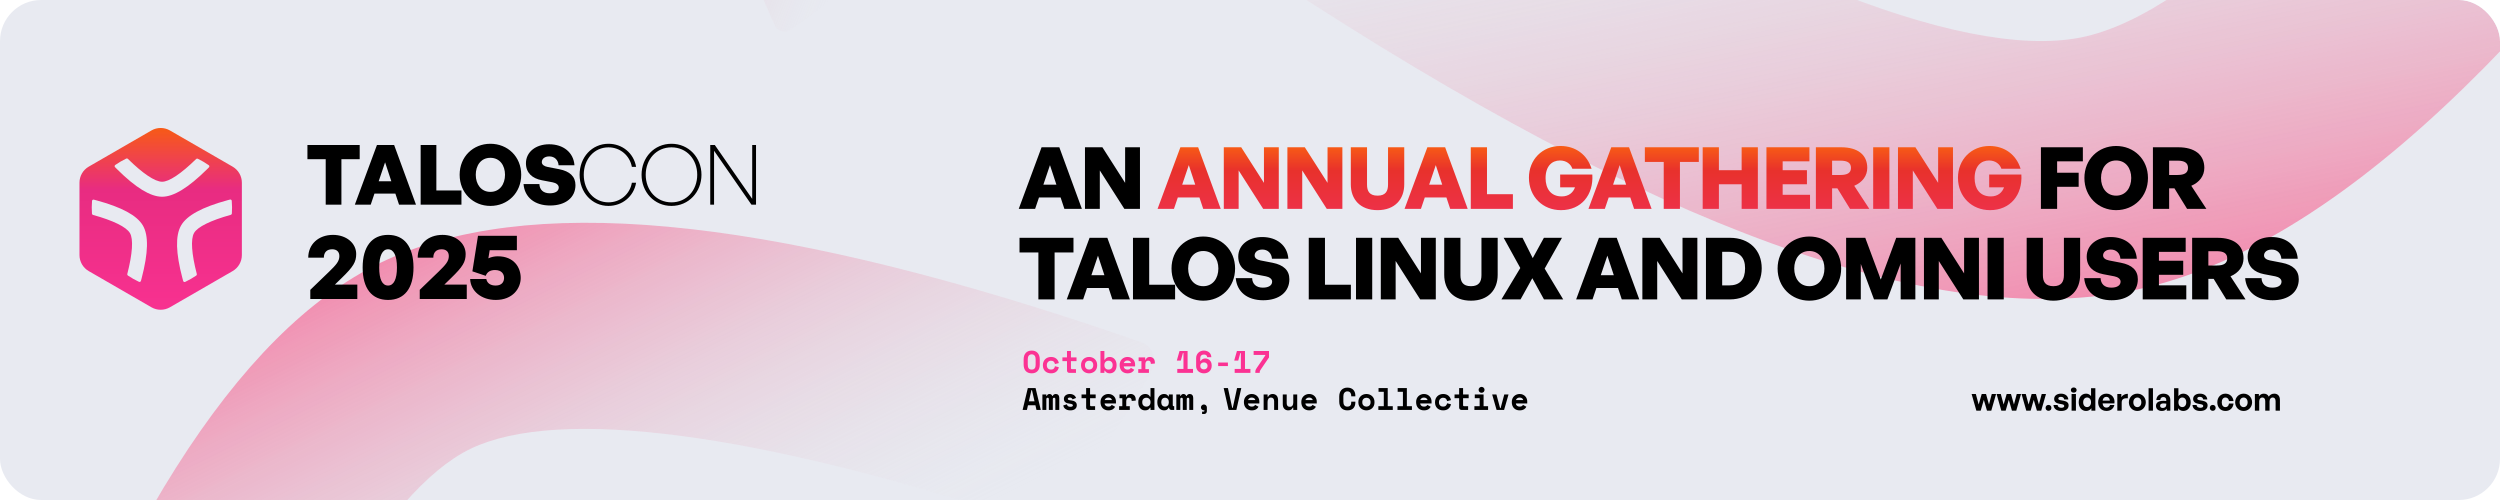 <svg width="1215" height="243" viewBox="0 0 1215 243" fill="none" xmlns="http://www.w3.org/2000/svg">
<g clip-path="url(#clip0_4347_1594)">
<rect width="1215" height="243" rx="20" fill="#E8EAF1"/>
<g filter="url(#filter0_fn_4347_1594)">
<path d="M559.955 171.075C558.858 168.853 556.928 167.096 554.567 166.295C548.398 164.133 542.144 162.012 535.826 159.87C370.068 104.278 255.349 93.739 185.089 127.623C115.127 161.36 52.933 259.598 -5.081 427.986C-6.768 432.857 -8.391 437.643 -9.95 442.451L-10.361 443.664C-11.141 446.068 -10.983 448.647 -9.866 450.912C-9.739 451.168 -9.612 451.424 -9.486 451.681C-8.028 454.096 -5.586 455.707 -2.775 456.126C25.651 460.427 54.28 462.555 82.324 462.422C86.352 462.4 89.924 459.84 91.285 456.032C137.975 322.832 186.759 238.334 228.693 218.113C271.695 197.365 368.821 210.264 502.142 254.397C505.95 255.652 510.154 254.374 512.642 251.233C529.824 229.202 545.673 205.225 559.739 180.002C561.115 177.516 561.322 174.598 560.291 171.971C560.165 171.715 560.017 171.416 559.89 171.16L559.955 171.075Z" fill="url(#paint0_linear_4347_1594)" fill-opacity="0.5"/>
<path d="M1299.44 51.62C1300.06 51.263 1300.53 50.674 1300.71 49.978C1301.22 48.16 1301.71 46.319 1302.21 44.458C1315.12 -4.346 1316 -37.598 1304.92 -57.206C1293.88 -76.731 1264.41 -92.806 1214.8 -106.36C1213.37 -106.755 1211.96 -107.133 1210.54 -107.492L1210.19 -107.587C1209.48 -107.767 1208.74 -107.673 1208.11 -107.308C1208.04 -107.267 1207.96 -107.226 1207.89 -107.185C1207.22 -106.719 1206.81 -105.985 1206.74 -105.167C1206.03 -96.896 1205.96 -88.607 1206.52 -80.529C1206.6 -79.37 1207.41 -78.388 1208.53 -78.067C1247.79 -67.116 1273.05 -54.646 1279.66 -42.943C1286.45 -30.942 1284.56 -2.715 1274.34 36.527C1274.05 37.648 1274.5 38.835 1275.45 39.493C1282.12 44.03 1289.33 48.147 1296.86 51.726C1297.6 52.076 1298.45 52.081 1299.18 51.734C1299.26 51.693 1299.34 51.645 1299.41 51.604L1299.44 51.62Z" fill="url(#paint1_linear_4347_1594)" fill-opacity="0.5"/>
<path d="M505.154 -309.418C503.887 -309.906 502.456 -309.898 501.207 -309.343C497.918 -307.924 494.61 -306.456 491.268 -304.973C403.813 -265.818 353.662 -227.46 337.929 -187.709C322.261 -148.129 333.678 -85.437 372.833 3.977C373.962 6.567 375.086 9.099 376.243 11.616L376.528 12.257C377.106 13.515 378.128 14.496 379.419 14.994C379.566 15.05 379.712 15.107 379.858 15.163C381.343 15.595 382.925 15.337 384.214 14.462C397.268 5.639 409.597 -4.136 420.851 -14.605C422.466 -16.11 422.955 -18.468 422.09 -20.508C391.438 -91.534 379.719 -143.708 389.11 -167.432C398.736 -191.765 442.673 -222.638 512.798 -254.364C514.799 -255.272 516.019 -257.349 515.855 -259.539C514.598 -274.8 512.081 -290.35 508.382 -305.739C508.014 -307.253 507.013 -308.506 505.623 -309.181C505.476 -309.238 505.306 -309.304 505.16 -309.36L505.154 -309.418Z" fill="url(#paint2_linear_4347_1594)" fill-opacity="0.5"/>
<path d="M595.808 -30.003C596.429 -26.97 598.204 -24.234 600.804 -22.517C607.574 -17.946 614.46 -13.399 621.416 -8.806C804.118 110.977 939.426 160.112 1035.1 141.451C1130.36 122.873 1236.69 23.873 1360.24 -161.239C1363.82 -166.591 1367.3 -171.861 1370.71 -177.177L1371.59 -178.512C1373.3 -181.17 1373.93 -184.338 1373.3 -187.429C1373.22 -187.779 1373.15 -188.129 1373.08 -188.479C1372.08 -191.861 1369.64 -194.583 1366.38 -195.981C1333.39 -210.199 1299.46 -221.854 1265.52 -230.591C1260.65 -231.842 1255.52 -229.881 1252.67 -225.712C1153.97 -79.536 1068.2 7.112 1011.1 18.247C952.548 29.68 839.251 -16.726 692.119 -112.366C687.915 -115.091 682.428 -114.88 678.424 -111.873C650.668 -90.697 623.905 -66.746 598.902 -40.725C596.45 -38.157 595.274 -34.695 595.686 -31.194C595.758 -30.844 595.842 -30.436 595.913 -30.086L595.808 -30.003Z" fill="url(#paint3_linear_4347_1594)" fill-opacity="0.5"/>
</g>
<path d="M165.927 99.472H158.294V77.383H149.41V70.478H174.811V77.383H165.927V99.472ZM193.936 99.472L192.159 94.101H181.983L180.166 99.472H172.453L183.194 70.478H191.553L202.174 99.472H193.936ZM187.152 78.877L184.042 88.085H190.18L187.152 78.877ZM224.265 99.472H204.437V70.478H212.069V92.567H224.265V99.472ZM238.328 100.078C229.969 100.078 223.386 93.738 223.386 84.935C223.386 76.131 229.969 69.872 238.328 69.872C246.727 69.872 253.309 76.131 253.309 84.935C253.309 93.738 246.727 100.078 238.328 100.078ZM238.328 93.253C242.891 93.253 245.435 89.498 245.435 84.935C245.435 80.371 242.891 76.697 238.328 76.697C233.764 76.697 231.22 80.371 231.22 84.935C231.22 89.498 233.764 93.253 238.328 93.253ZM279.674 89.982C279.674 95.959 274.909 99.876 267.357 99.876C259.806 99.876 254.96 95.878 254.435 89.457H262.148C262.229 92.203 264.046 93.94 267.196 93.94C269.82 93.94 271.557 92.93 271.557 91.113C271.557 89.861 270.305 88.933 268.609 88.609L263.319 87.6C258.675 86.712 255.606 84.006 255.606 79.322C255.606 73.91 260.371 70.115 266.873 70.115C273.778 70.115 278.745 74.072 279.189 80.331H271.476C271.274 77.706 269.497 76.01 266.953 76.01C264.692 76.01 263.319 77.222 263.319 78.797C263.319 80.089 264.611 80.856 266.146 81.139L271.759 82.229C276.928 83.239 279.674 85.783 279.674 89.982ZM295.7 100.078C287.705 100.078 281.688 93.496 281.688 84.935C281.688 76.414 287.705 69.872 295.7 69.872C302.363 69.872 307.976 74.355 309.147 81.098H307.088C306.078 75.606 301.434 71.609 295.7 71.609C288.795 71.609 283.707 77.343 283.707 84.935C283.707 92.607 288.795 98.341 295.7 98.341C301.515 98.341 306.159 94.303 307.088 88.811H309.147C308.017 95.515 302.363 100.078 295.7 100.078ZM326.335 100.078C317.935 100.078 311.797 93.294 311.797 84.935C311.797 76.576 317.935 69.872 326.335 69.872C334.734 69.872 340.913 76.576 340.913 84.935C340.913 93.294 334.734 100.078 326.335 100.078ZM326.335 98.341C333.725 98.341 338.853 92.446 338.853 84.935C338.853 77.424 333.725 71.609 326.335 71.609C318.985 71.609 313.817 77.424 313.817 84.935C313.817 92.446 318.985 98.341 326.335 98.341ZM365.209 99.472L347.037 73.264V99.472H345.18V70.478H347.401L365.573 96.645V70.478H367.43V99.472H365.209Z" fill="black"/>
<path d="M173.655 138.321V145.317H150.804V140.865L159.935 132.051C163.342 128.735 164.932 127.009 164.932 124.465C164.932 122.375 163.66 121.148 161.434 121.148C158.845 121.148 157.391 122.647 157.391 125.237H149.804C149.804 118.741 154.756 114.152 161.843 114.152C168.294 114.152 173.11 118.15 173.11 123.465C173.11 127.327 171.701 129.644 166.023 135.141L162.752 138.321H173.655ZM176.247 130.007C176.247 119.831 180.744 114.152 188.604 114.152C196.463 114.152 200.96 119.831 200.96 130.007C200.96 140.138 196.554 145.771 188.604 145.771C180.653 145.771 176.247 140.138 176.247 130.007ZM184.288 130.007C184.288 135.686 185.741 138.775 188.604 138.775C191.375 138.775 192.919 135.686 192.919 130.007C192.919 124.283 191.375 121.148 188.604 121.148C185.832 121.148 184.288 124.328 184.288 130.007ZM226.85 138.321V145.317H203.999V140.865L213.13 132.051C216.537 128.735 218.127 127.009 218.127 124.465C218.127 122.375 216.855 121.148 214.629 121.148C212.04 121.148 210.586 122.647 210.586 125.237H202.999C202.999 118.741 207.951 114.152 215.038 114.152C221.489 114.152 226.305 118.15 226.305 123.465C226.305 127.327 224.897 129.644 219.218 135.141L215.947 138.321H226.85ZM240.936 145.771C233.985 145.771 228.715 141.501 228.488 135.595H236.347C236.756 137.73 238.482 138.775 240.89 138.775C244.161 138.775 244.979 136.685 244.979 135.05C244.979 133.369 243.979 131.234 240.572 131.234C238.392 131.234 236.756 132.097 236.075 134.05L229.578 131.87L232.304 114.606H251.203V121.603H237.983L237.347 125.555C238.755 124.874 240.345 124.556 241.935 124.556C249.749 124.556 253.065 129.916 253.065 135.095C253.065 140.092 249.249 145.771 240.936 145.771Z" fill="black"/>
<path d="M73.594 63.399C76.375 61.794 79.8 61.794 82.581 63.399L113.055 80.993C115.835 82.599 117.548 85.566 117.548 88.776V123.964C117.548 127.174 115.836 130.142 113.055 131.747L82.581 149.341C79.8 150.946 76.375 150.946 73.594 149.341L43.121 131.747C40.34 130.142 38.627 127.174 38.627 123.964V88.776C38.627 85.566 40.34 82.599 43.121 80.993L73.594 63.399ZM111.765 96.987L111.675 97.012C111.32 97.102 110.966 97.197 110.606 97.296C98.146 100.7 90.744 104.738 87.972 109.642C85.189 114.566 85.41 122.918 88.652 135.176C88.777 135.643 88.901 136.106 89.029 136.562C89.075 136.736 89.192 136.883 89.346 136.973C89.348 136.974 89.35 136.974 89.352 136.973C89.354 136.971 89.356 136.971 89.358 136.972C89.375 136.982 89.396 136.994 89.413 137.004C89.597 137.091 89.809 137.09 89.996 137.002C91.887 136.103 93.697 135.068 95.373 133.929C95.612 133.764 95.725 133.466 95.652 133.185C93.087 123.328 92.611 116.238 94.315 113.224C95.976 110.284 102.322 107.153 112.181 104.402C112.463 104.322 112.665 104.075 112.686 103.783C112.828 101.755 112.809 99.673 112.631 97.596C112.614 97.39 112.509 97.206 112.341 97.089C112.323 97.079 112.306 97.068 112.288 97.058C112.129 96.966 111.943 96.942 111.765 96.987ZM45.587 97.033C45.414 96.987 45.229 97.014 45.074 97.103C45.072 97.104 45.071 97.106 45.071 97.108C45.071 97.111 45.069 97.113 45.067 97.114C45.05 97.124 45.031 97.136 45.014 97.145C44.846 97.262 44.741 97.446 44.724 97.651C44.557 99.739 44.547 101.824 44.696 103.845C44.719 104.134 44.922 104.38 45.202 104.458C55.02 107.165 61.398 110.298 63.156 113.281C64.871 116.189 64.411 123.25 61.864 133.164C61.793 133.449 61.905 133.747 62.147 133.91C63.833 135.047 65.645 136.073 67.533 136.958C67.719 137.046 67.931 137.047 68.117 136.96C68.135 136.95 68.153 136.939 68.17 136.929C68.329 136.837 68.443 136.688 68.493 136.512L68.516 136.422C68.616 136.069 68.711 135.715 68.805 135.354C72.087 122.861 72.291 114.431 69.43 109.579C66.557 104.706 59.213 100.722 46.977 97.4C46.51 97.275 46.047 97.151 45.587 97.033ZM62.142 77.191C61.935 76.987 61.62 76.935 61.357 77.06C59.533 77.941 57.733 78.991 56.008 80.18C55.839 80.297 55.732 80.481 55.714 80.685V80.746C55.714 80.749 55.713 80.751 55.711 80.752C55.709 80.753 55.708 80.755 55.708 80.758C55.709 80.936 55.778 81.11 55.905 81.237C56.236 81.576 56.575 81.915 56.916 82.257C65.911 91.193 73.034 95.561 78.691 95.612C84.323 95.664 91.521 91.272 100.699 82.185C100.965 81.922 101.224 81.663 101.48 81.4L101.545 81.334C101.673 81.203 101.747 81.03 101.747 80.847V80.785C101.729 80.581 101.622 80.398 101.453 80.28C99.742 79.088 97.948 78.031 96.121 77.14C95.858 77.012 95.543 77.064 95.332 77.268C88.021 84.431 82.135 88.359 78.759 88.328C75.297 88.297 69.395 84.341 62.142 77.191Z" fill="url(#paint4_linear_4347_1594)"/>
<path d="M965.671 199.578L964.137 194.308L962.619 199.578H960.508L958.199 191.468H960.249L961.632 196.601L963.12 191.468H965.201L966.643 196.601L968.01 191.468H970.091L967.767 199.578H965.671ZM977.804 199.578L976.27 194.308L974.751 199.578H972.64L970.331 191.468H972.382L973.764 196.601L975.252 191.468H977.333L978.776 196.601L980.142 191.468H982.223L979.899 199.578H977.804ZM989.936 199.578L988.402 194.308L986.883 199.578H984.772L982.464 191.468H984.514L985.896 196.601L987.384 191.468H989.465L990.908 196.601L992.275 191.468H994.355L992.032 199.578H989.936ZM996.987 198.226C996.987 199.062 996.41 199.654 995.574 199.654C994.739 199.654 994.147 199.062 994.147 198.226C994.147 197.376 994.739 196.784 995.574 196.784C996.41 196.784 996.987 197.376 996.987 198.226ZM1005.35 196.981C1005.35 198.682 1004.06 199.73 1001.75 199.73C999.442 199.73 998.152 198.621 997.984 196.814H1000C1000.02 197.649 1000.73 198.181 1001.78 198.181C1002.6 198.181 1003.22 197.923 1003.22 197.346C1003.22 196.829 1002.89 196.617 1002.12 196.465L1000.66 196.191C999.199 195.933 998.319 195.128 998.319 193.868C998.319 192.364 999.61 191.316 1001.63 191.316C1003.66 191.316 1005.06 192.394 1005.21 194.141H1003.19C1003.12 193.351 1002.53 192.865 1001.63 192.865C1000.85 192.865 1000.34 193.154 1000.34 193.67C1000.34 194.156 1000.67 194.354 1001.4 194.49L1002.97 194.779C1004.55 195.083 1005.35 195.812 1005.35 196.981ZM1009.24 189.585C1009.24 190.299 1008.66 190.83 1007.82 190.83C1007 190.83 1006.43 190.299 1006.43 189.585C1006.43 188.841 1007 188.309 1007.82 188.309C1008.66 188.309 1009.24 188.841 1009.24 189.585ZM1008.9 199.578H1006.79V191.468H1008.9V199.578ZM1010.25 195.523C1010.25 193.123 1011.66 191.316 1013.85 191.316C1014.82 191.316 1015.64 191.741 1016.25 192.516V188.673H1018.34V199.578H1016.42V198.409C1015.78 199.259 1014.9 199.73 1013.85 199.73C1011.66 199.73 1010.25 197.892 1010.25 195.523ZM1012.42 195.523C1012.42 197.042 1013.29 197.847 1014.32 197.847C1015.37 197.847 1016.23 197.027 1016.23 195.493C1016.23 193.959 1015.35 193.184 1014.32 193.184C1013.29 193.184 1012.42 193.974 1012.42 195.523ZM1023.75 199.715C1021.32 199.715 1019.7 198.029 1019.7 195.493C1019.7 193.078 1021.38 191.316 1023.72 191.316C1026.29 191.316 1027.99 193.397 1027.61 196.039H1021.85C1021.99 197.361 1022.63 198.09 1023.71 198.09C1024.63 198.09 1025.26 197.634 1025.5 196.829H1027.59C1027.14 198.667 1025.73 199.715 1023.75 199.715ZM1023.68 192.865C1022.69 192.865 1022.07 193.503 1021.88 194.703H1025.38C1025.32 193.579 1024.68 192.865 1023.68 192.865ZM1031.14 195.645V199.578H1029.02V191.468H1030.97V193.032C1031.56 192 1032.82 191.377 1034.13 191.377V193.564C1032.34 193.427 1031.14 193.852 1031.14 195.645ZM1038.75 199.73C1036.39 199.73 1034.63 197.877 1034.63 195.523C1034.63 193.154 1036.39 191.316 1038.75 191.316C1041.1 191.316 1042.86 193.154 1042.86 195.523C1042.86 197.877 1041.1 199.73 1038.75 199.73ZM1038.75 197.862C1039.8 197.862 1040.69 197.027 1040.69 195.523C1040.69 194.019 1039.8 193.199 1038.75 193.199C1037.7 193.199 1036.8 194.019 1036.8 195.523C1036.8 197.027 1037.7 197.862 1038.75 197.862ZM1046.34 199.578H1044.21V188.673H1046.34V199.578ZM1053.06 199.578V198.576C1052.53 199.335 1051.72 199.73 1050.62 199.73C1048.93 199.73 1047.81 198.743 1047.81 197.224C1047.81 195.645 1049.08 194.794 1051.45 194.794C1051.91 194.794 1052.3 194.824 1052.8 194.885V194.399C1052.8 193.488 1052.29 192.956 1051.41 192.956C1050.49 192.956 1049.95 193.488 1049.87 194.399H1047.97C1048.09 192.531 1049.45 191.316 1051.41 191.316C1053.53 191.316 1054.78 192.486 1054.78 194.475V199.578H1053.06ZM1049.8 197.163C1049.8 197.847 1050.28 198.272 1051.07 198.272C1052.15 198.272 1052.8 197.68 1052.8 196.738V196.161C1052.3 196.085 1051.95 196.055 1051.59 196.055C1050.39 196.055 1049.8 196.434 1049.8 197.163ZM1064.69 195.523C1064.69 197.892 1063.28 199.73 1061.09 199.73C1060.04 199.73 1059.16 199.259 1058.54 198.409V199.578H1056.6V188.673H1058.71V192.516C1059.3 191.726 1060.12 191.316 1061.09 191.316C1063.28 191.316 1064.69 193.123 1064.69 195.523ZM1062.52 195.523C1062.52 193.974 1061.65 193.184 1060.62 193.184C1059.6 193.184 1058.72 193.959 1058.72 195.493C1058.72 197.027 1059.57 197.847 1060.62 197.847C1061.65 197.847 1062.52 197.042 1062.52 195.523ZM1072.89 196.981C1072.89 198.682 1071.6 199.73 1069.29 199.73C1066.99 199.73 1065.69 198.621 1065.53 196.814H1067.55C1067.56 197.649 1068.28 198.181 1069.32 198.181C1070.14 198.181 1070.77 197.923 1070.77 197.346C1070.77 196.829 1070.43 196.617 1069.66 196.465L1068.2 196.191C1066.74 195.933 1065.86 195.128 1065.86 193.868C1065.86 192.364 1067.15 191.316 1069.17 191.316C1071.21 191.316 1072.6 192.394 1072.76 194.141H1070.74C1070.66 193.351 1070.07 192.865 1069.17 192.865C1068.4 192.865 1067.88 193.154 1067.88 193.67C1067.88 194.156 1068.22 194.354 1068.94 194.49L1070.51 194.779C1072.09 195.083 1072.89 195.812 1072.89 196.981ZM1076.81 198.226C1076.81 199.062 1076.23 199.654 1075.4 199.654C1074.56 199.654 1073.97 199.062 1073.97 198.226C1073.97 197.376 1074.56 196.784 1075.4 196.784C1076.23 196.784 1076.81 197.376 1076.81 198.226ZM1081.56 199.73C1079.22 199.73 1077.61 197.999 1077.61 195.523C1077.61 193.093 1079.29 191.316 1081.56 191.316C1083.67 191.316 1085.24 192.744 1085.5 194.931H1083.28C1083.17 193.852 1082.52 193.184 1081.56 193.184C1080.47 193.184 1079.77 194.08 1079.77 195.523C1079.77 196.981 1080.45 197.862 1081.56 197.862C1082.54 197.862 1083.16 197.224 1083.28 196.115H1085.5C1085.25 198.348 1083.74 199.73 1081.56 199.73ZM1090.41 199.73C1088.05 199.73 1086.29 197.877 1086.29 195.523C1086.29 193.154 1088.05 191.316 1090.41 191.316C1092.76 191.316 1094.52 193.154 1094.52 195.523C1094.52 197.877 1092.76 199.73 1090.41 199.73ZM1090.41 197.862C1091.45 197.862 1092.35 197.027 1092.35 195.523C1092.35 194.019 1091.45 193.199 1090.41 193.199C1089.36 193.199 1088.46 194.019 1088.46 195.523C1088.46 197.027 1089.36 197.862 1090.41 197.862ZM1097.98 199.578H1095.87V191.468H1097.81V192.622C1098.41 191.802 1099.17 191.316 1100.24 191.316C1101.35 191.316 1102.2 191.832 1102.61 192.759C1103.25 191.863 1104.07 191.316 1105.29 191.316C1106.93 191.316 1108.04 192.394 1108.04 194.338V199.578H1105.94V195.007C1105.94 193.868 1105.45 193.184 1104.53 193.184C1103.69 193.184 1103.01 193.837 1103.01 195.052V199.578H1100.91V195.007C1100.91 193.868 1100.43 193.184 1099.5 193.184C1098.65 193.184 1097.98 193.837 1097.98 195.052V199.578Z" fill="black"/>
<path d="M497.487 174.726C497.487 173.349 497.831 172.281 498.52 171.522C499.218 170.762 500.18 170.383 501.405 170.383C502.63 170.383 503.587 170.762 504.276 171.522C504.974 172.281 505.324 173.349 505.324 174.726V177.096C505.324 178.513 504.974 179.591 504.276 180.33C503.587 181.07 502.63 181.439 501.405 181.439C500.18 181.439 499.218 181.07 498.52 180.33C497.831 179.591 497.487 178.513 497.487 177.096V174.726ZM501.405 179.617C501.77 179.617 502.073 179.561 502.316 179.45C502.559 179.328 502.757 179.161 502.909 178.948C503.061 178.736 503.167 178.483 503.228 178.189C503.288 177.895 503.319 177.571 503.319 177.217V174.605C503.319 174.271 503.283 173.957 503.213 173.663C503.142 173.37 503.03 173.116 502.878 172.904C502.727 172.691 502.529 172.524 502.286 172.403C502.043 172.271 501.749 172.205 501.405 172.205C501.061 172.205 500.767 172.271 500.524 172.403C500.281 172.524 500.084 172.691 499.932 172.904C499.78 173.116 499.669 173.37 499.598 173.663C499.527 173.957 499.492 174.271 499.492 174.605V177.217C499.492 177.571 499.522 177.895 499.583 178.189C499.643 178.483 499.75 178.736 499.902 178.948C500.054 179.161 500.251 179.328 500.494 179.45C500.737 179.561 501.041 179.617 501.405 179.617ZM514.593 178.462C514.42 179.353 514.01 180.072 513.362 180.619C512.725 181.166 511.869 181.439 510.796 181.439C510.239 181.439 509.717 181.353 509.231 181.181C508.756 181.009 508.34 180.761 507.986 180.437C507.632 180.113 507.353 179.713 507.151 179.237C506.948 178.761 506.847 178.219 506.847 177.612V177.43C506.847 176.822 506.948 176.275 507.151 175.789C507.353 175.303 507.632 174.888 507.986 174.544C508.351 174.2 508.771 173.937 509.247 173.754C509.733 173.572 510.249 173.481 510.796 173.481C511.849 173.481 512.699 173.754 513.347 174.301C514.005 174.848 514.42 175.567 514.593 176.458L512.709 176.944C512.649 176.498 512.456 176.113 512.132 175.789C511.808 175.465 511.353 175.303 510.765 175.303C510.492 175.303 510.234 175.354 509.991 175.455C509.748 175.557 509.535 175.703 509.353 175.896C509.171 176.078 509.024 176.306 508.912 176.579C508.811 176.842 508.761 177.141 508.761 177.475V177.566C508.761 177.9 508.811 178.199 508.912 178.462C509.024 178.716 509.171 178.928 509.353 179.1C509.535 179.272 509.748 179.404 509.991 179.495C510.234 179.576 510.492 179.617 510.765 179.617C511.353 179.617 511.798 179.47 512.102 179.176C512.416 178.883 512.618 178.488 512.709 177.992L514.593 178.462ZM516.329 173.694H518.561V170.595H520.475V173.694H523.193V175.516H520.475V178.948C520.475 179.252 520.611 179.404 520.885 179.404H522.92V181.227H519.731C519.386 181.227 519.103 181.115 518.88 180.892C518.667 180.67 518.561 180.386 518.561 180.042V175.516H516.329V173.694ZM533.222 177.551C533.222 178.179 533.115 178.736 532.903 179.222C532.69 179.698 532.402 180.103 532.037 180.437C531.673 180.761 531.252 181.009 530.777 181.181C530.311 181.353 529.82 181.439 529.303 181.439C528.787 181.439 528.291 181.353 527.815 181.181C527.349 181.009 526.934 180.761 526.57 180.437C526.205 180.103 525.917 179.698 525.704 179.222C525.491 178.736 525.385 178.179 525.385 177.551V177.369C525.385 176.751 525.491 176.205 525.704 175.729C525.917 175.243 526.205 174.833 526.57 174.498C526.934 174.164 527.349 173.911 527.815 173.739C528.291 173.567 528.787 173.481 529.303 173.481C529.82 173.481 530.311 173.567 530.777 173.739C531.252 173.911 531.673 174.164 532.037 174.498C532.402 174.833 532.69 175.243 532.903 175.729C533.115 176.205 533.222 176.751 533.222 177.369V177.551ZM529.303 179.617C529.577 179.617 529.835 179.571 530.078 179.48C530.321 179.389 530.534 179.257 530.716 179.085C530.898 178.913 531.04 178.705 531.141 178.462C531.252 178.209 531.308 177.926 531.308 177.612V177.308C531.308 176.994 531.252 176.716 531.141 176.473C531.04 176.22 530.898 176.007 530.716 175.835C530.534 175.663 530.321 175.531 530.078 175.44C529.835 175.349 529.577 175.303 529.303 175.303C529.03 175.303 528.772 175.349 528.529 175.44C528.286 175.531 528.073 175.663 527.891 175.835C527.709 176.007 527.562 176.22 527.45 176.473C527.349 176.716 527.299 176.994 527.299 177.308V177.612C527.299 177.926 527.349 178.209 527.45 178.462C527.562 178.705 527.709 178.913 527.891 179.085C528.073 179.257 528.286 179.389 528.529 179.48C528.772 179.571 529.03 179.617 529.303 179.617ZM536.735 181.227H534.821V170.595H536.735V174.787H537.008C537.211 174.372 537.504 174.053 537.889 173.83C538.274 173.597 538.765 173.481 539.362 173.481C539.808 173.481 540.228 173.567 540.623 173.739C541.028 173.911 541.377 174.164 541.671 174.498C541.974 174.822 542.212 175.222 542.384 175.698C542.567 176.174 542.658 176.716 542.658 177.323V177.597C542.658 178.214 542.572 178.761 542.4 179.237C542.227 179.713 541.995 180.118 541.701 180.452C541.407 180.776 541.058 181.024 540.653 181.196C540.258 181.358 539.828 181.439 539.362 181.439C539.018 181.439 538.719 181.404 538.466 181.333C538.213 181.262 537.99 181.166 537.798 181.044C537.616 180.923 537.459 180.786 537.327 180.634C537.205 180.472 537.099 180.305 537.008 180.133H536.735V181.227ZM538.739 179.617C539.337 179.617 539.818 179.434 540.182 179.07C540.557 178.695 540.744 178.189 540.744 177.551V177.369C540.744 176.731 540.557 176.23 540.182 175.865C539.818 175.491 539.337 175.303 538.739 175.303C538.142 175.303 537.656 175.496 537.281 175.881C536.917 176.255 536.735 176.751 536.735 177.369V177.551C536.735 178.169 536.917 178.67 537.281 179.055C537.656 179.429 538.142 179.617 538.739 179.617ZM546.125 178.083C546.135 178.305 546.186 178.513 546.277 178.705C546.378 178.888 546.51 179.05 546.672 179.191C546.844 179.323 547.036 179.429 547.249 179.51C547.472 179.581 547.705 179.617 547.948 179.617C548.424 179.617 548.788 179.536 549.041 179.374C549.294 179.202 549.477 178.999 549.588 178.766L551.228 179.677C551.137 179.87 551.01 180.072 550.848 180.285C550.686 180.487 550.474 180.675 550.211 180.847C549.957 181.019 549.644 181.161 549.269 181.272C548.904 181.384 548.474 181.439 547.978 181.439C547.411 181.439 546.895 181.348 546.429 181.166C545.963 180.984 545.558 180.72 545.214 180.376C544.88 180.032 544.617 179.612 544.424 179.115C544.242 178.619 544.151 178.057 544.151 177.43V177.339C544.151 176.761 544.247 176.235 544.439 175.759C544.642 175.283 544.915 174.878 545.259 174.544C545.604 174.21 546.004 173.952 546.459 173.769C546.925 173.577 547.421 173.481 547.948 173.481C548.596 173.481 549.153 173.597 549.618 173.83C550.084 174.053 550.469 174.342 550.773 174.696C551.076 175.04 551.299 175.425 551.441 175.85C551.583 176.265 551.653 176.67 551.653 177.065V178.083H546.125ZM547.932 175.212C547.446 175.212 547.052 175.339 546.748 175.592C546.444 175.835 546.247 176.118 546.156 176.442H549.709C549.649 176.088 549.456 175.794 549.132 175.562C548.818 175.329 548.418 175.212 547.932 175.212ZM553.374 173.694H556.564V174.787H556.837C556.979 174.372 557.217 174.053 557.551 173.83C557.895 173.597 558.305 173.481 558.781 173.481C559.53 173.481 560.133 173.719 560.588 174.195C561.044 174.66 561.272 175.374 561.272 176.336V176.67L559.297 176.853V176.64C559.297 176.225 559.191 175.896 558.978 175.653C558.766 175.4 558.447 175.273 558.022 175.273C557.596 175.273 557.262 175.42 557.019 175.713C556.776 176.007 556.655 176.427 556.655 176.974V179.404H558.386V181.227H553.192V179.404H554.741V175.516H553.374V173.694ZM575.162 179.313V171.598H574.889L573.887 175.243H571.973V175.06L573.249 170.595H577.167V179.313H579.81V181.227H572.155V179.313H575.162ZM586.694 173.602C586.694 173.248 586.563 172.944 586.299 172.691C586.046 172.428 585.646 172.296 585.1 172.296C584.553 172.296 584.117 172.458 583.793 172.782C583.48 173.096 583.323 173.511 583.323 174.028V175.395H583.596C583.768 175.04 584.047 174.757 584.431 174.544C584.816 174.321 585.251 174.21 585.737 174.21C586.173 174.21 586.583 174.291 586.968 174.453C587.352 174.605 587.687 174.828 587.97 175.121C588.254 175.405 588.476 175.754 588.638 176.169C588.8 176.584 588.881 177.055 588.881 177.582V177.764C588.881 178.3 588.79 178.797 588.608 179.252C588.436 179.698 588.183 180.082 587.849 180.406C587.525 180.73 587.13 180.984 586.664 181.166C586.198 181.348 585.677 181.439 585.1 181.439C584.573 181.439 584.077 181.353 583.611 181.181C583.156 181.009 582.756 180.771 582.411 180.467C582.077 180.153 581.809 179.784 581.606 179.358C581.414 178.923 581.318 178.447 581.318 177.931V174.058C581.318 173.501 581.419 172.995 581.622 172.539C581.824 172.084 582.098 171.699 582.442 171.385C582.786 171.061 583.181 170.813 583.626 170.641C584.082 170.469 584.563 170.383 585.069 170.383C585.575 170.383 586.046 170.459 586.482 170.61C586.927 170.752 587.312 170.965 587.636 171.248C587.97 171.522 588.228 171.861 588.41 172.266C588.603 172.661 588.699 173.106 588.699 173.602H586.694ZM585.1 179.526C585.616 179.526 586.041 179.374 586.375 179.07C586.709 178.756 586.877 178.341 586.877 177.825C586.877 177.308 586.709 176.898 586.375 176.594C586.041 176.28 585.616 176.124 585.1 176.124C584.583 176.124 584.158 176.28 583.824 176.594C583.49 176.898 583.323 177.308 583.323 177.825C583.323 178.341 583.49 178.756 583.824 179.07C584.158 179.374 584.583 179.526 585.1 179.526ZM592.03 176.184H596.768V177.916H592.03V176.184ZM603.06 179.313V171.598H602.787L601.785 175.243H599.871V175.06L601.147 170.595H605.065V179.313H607.708V181.227H600.053V179.313H603.06ZM609.262 170.595H616.734V173.724L612.891 179.343C612.689 179.647 612.527 179.91 612.405 180.133C612.294 180.346 612.238 180.589 612.238 180.862V181.227H610.082V180.771C610.082 180.568 610.097 180.386 610.127 180.224C610.158 180.062 610.203 179.9 610.264 179.738C610.335 179.576 610.426 179.404 610.537 179.222C610.649 179.04 610.785 178.827 610.947 178.584L614.911 172.782V172.509H609.262V170.595Z" fill="#FB3293"/>
<path d="M503.213 196.948H499.598L499.082 199.227H496.986L499.522 188.595H503.288L505.825 199.227H503.729L503.213 196.948ZM500.023 195.035H502.772L501.542 189.598H501.269L500.023 195.035ZM514.805 199.227H512.892V193.941C512.892 193.729 512.836 193.572 512.725 193.47C512.623 193.359 512.487 193.303 512.314 193.303C512.112 193.303 511.95 193.364 511.828 193.486C511.717 193.607 511.661 193.789 511.661 194.032V199.227H509.748V193.941C509.748 193.729 509.687 193.572 509.566 193.47C509.454 193.359 509.317 193.303 509.155 193.303C508.973 193.303 508.821 193.364 508.7 193.486C508.578 193.607 508.518 193.789 508.518 194.032V199.227H506.604V191.694H508.518V192.423H508.791C508.852 192.149 508.988 191.926 509.201 191.754C509.424 191.572 509.712 191.481 510.067 191.481C510.401 191.481 510.684 191.572 510.917 191.754C511.15 191.926 511.307 192.149 511.388 192.423H511.661C511.742 192.149 511.909 191.926 512.163 191.754C512.426 191.572 512.75 191.481 513.135 191.481C513.641 191.481 514.046 191.653 514.35 191.997C514.653 192.331 514.805 192.797 514.805 193.395V199.227ZM518.941 193.82C518.941 194.063 519.067 194.24 519.321 194.351C519.574 194.453 520.034 194.539 520.703 194.61C521.472 194.691 522.1 194.923 522.586 195.308C523.072 195.683 523.315 196.209 523.315 196.888V196.979C523.315 197.728 523.041 198.325 522.495 198.771C521.948 199.216 521.178 199.439 520.186 199.439C519.599 199.439 519.098 199.363 518.683 199.211C518.268 199.059 517.923 198.872 517.65 198.649C517.377 198.417 517.164 198.163 517.012 197.89C516.87 197.607 516.774 197.333 516.723 197.07L518.485 196.493C518.566 196.817 518.733 197.1 518.986 197.343C519.25 197.586 519.65 197.708 520.186 197.708C520.662 197.708 520.986 197.637 521.158 197.495C521.34 197.343 521.432 197.181 521.432 197.009C521.432 196.908 521.406 196.817 521.356 196.736C521.315 196.645 521.234 196.564 521.113 196.493C520.991 196.412 520.824 196.346 520.611 196.295C520.409 196.245 520.151 196.204 519.837 196.174C518.986 196.103 518.308 195.885 517.802 195.521C517.306 195.146 517.058 194.599 517.058 193.881V193.789C517.058 193.415 517.139 193.086 517.301 192.802C517.463 192.519 517.675 192.281 517.938 192.088C518.202 191.886 518.505 191.734 518.85 191.633C519.194 191.532 519.548 191.481 519.913 191.481C520.389 191.481 520.799 191.542 521.143 191.663C521.497 191.775 521.796 191.926 522.039 192.119C522.282 192.301 522.48 192.509 522.631 192.741C522.783 192.964 522.9 193.182 522.981 193.395L521.249 194.093C521.158 193.82 521.001 193.607 520.779 193.455C520.556 193.293 520.267 193.212 519.913 193.212C519.589 193.212 519.346 193.273 519.184 193.395C519.022 193.506 518.941 193.648 518.941 193.82ZM525.628 191.694H527.861V188.595H529.774V191.694H532.493V193.516H529.774V196.948C529.774 197.252 529.911 197.404 530.184 197.404H532.219V199.227H529.03C528.686 199.227 528.402 199.115 528.179 198.892C527.967 198.67 527.861 198.386 527.861 198.042V193.516H525.628V191.694ZM536.826 196.083C536.836 196.305 536.887 196.513 536.978 196.705C537.079 196.888 537.211 197.05 537.373 197.191C537.545 197.323 537.737 197.429 537.95 197.51C538.172 197.581 538.405 197.617 538.648 197.617C539.124 197.617 539.489 197.536 539.742 197.374C539.995 197.202 540.177 196.999 540.289 196.766L541.929 197.677C541.838 197.87 541.711 198.072 541.549 198.285C541.387 198.487 541.174 198.675 540.911 198.847C540.658 199.019 540.344 199.161 539.97 199.272C539.605 199.384 539.175 199.439 538.679 199.439C538.112 199.439 537.595 199.348 537.13 199.166C536.664 198.984 536.259 198.72 535.915 198.376C535.58 198.032 535.317 197.612 535.125 197.115C534.943 196.619 534.851 196.057 534.851 195.43V195.339C534.851 194.761 534.948 194.235 535.14 193.759C535.342 193.283 535.616 192.878 535.96 192.544C536.304 192.21 536.704 191.952 537.16 191.769C537.626 191.577 538.122 191.481 538.648 191.481C539.296 191.481 539.853 191.597 540.319 191.83C540.785 192.053 541.169 192.342 541.473 192.696C541.777 193.04 542 193.425 542.141 193.85C542.283 194.265 542.354 194.67 542.354 195.065V196.083H536.826ZM538.633 193.212C538.147 193.212 537.752 193.339 537.448 193.592C537.145 193.835 536.947 194.118 536.856 194.442H540.41C540.349 194.088 540.157 193.794 539.833 193.562C539.519 193.329 539.119 193.212 538.633 193.212ZM544.075 191.694H547.264V192.787H547.538C547.679 192.372 547.917 192.053 548.251 191.83C548.596 191.597 549.006 191.481 549.482 191.481C550.231 191.481 550.833 191.719 551.289 192.195C551.745 192.66 551.972 193.374 551.972 194.336V194.67L549.998 194.853V194.64C549.998 194.225 549.892 193.896 549.679 193.653C549.466 193.4 549.147 193.273 548.722 193.273C548.297 193.273 547.963 193.42 547.72 193.713C547.477 194.007 547.355 194.427 547.355 194.974V197.404H549.087V199.227H543.893V197.404H545.442V193.516H544.075V191.694ZM559.145 198.133H558.872C558.791 198.305 558.69 198.472 558.568 198.634C558.457 198.786 558.305 198.923 558.113 199.044C557.93 199.166 557.708 199.262 557.444 199.333C557.191 199.404 556.883 199.439 556.518 199.439C556.052 199.439 555.617 199.358 555.212 199.196C554.817 199.024 554.468 198.776 554.164 198.452C553.87 198.118 553.637 197.713 553.465 197.237C553.303 196.761 553.222 196.214 553.222 195.597V195.323C553.222 194.716 553.308 194.174 553.481 193.698C553.663 193.222 553.906 192.822 554.21 192.498C554.523 192.164 554.883 191.911 555.288 191.739C555.703 191.567 556.138 191.481 556.594 191.481C557.201 191.481 557.682 191.597 558.037 191.83C558.391 192.053 558.67 192.372 558.872 192.787H559.145V188.595H561.059V199.227H559.145V198.133ZM557.141 197.617C557.738 197.617 558.219 197.429 558.584 197.055C558.958 196.67 559.145 196.169 559.145 195.551V195.369C559.145 194.751 558.958 194.255 558.584 193.881C558.219 193.496 557.738 193.303 557.141 193.303C556.543 193.303 556.057 193.491 555.683 193.865C555.318 194.23 555.136 194.731 555.136 195.369V195.551C555.136 196.189 555.318 196.695 555.683 197.07C556.057 197.434 556.543 197.617 557.141 197.617ZM567.913 198.133C567.711 198.609 567.427 198.948 567.063 199.151C566.698 199.343 566.273 199.439 565.787 199.439C565.331 199.439 564.901 199.353 564.496 199.181C564.101 199.009 563.752 198.756 563.448 198.422C563.144 198.087 562.901 197.682 562.719 197.207C562.547 196.731 562.461 196.189 562.461 195.582V195.339C562.461 194.741 562.547 194.205 562.719 193.729C562.891 193.253 563.124 192.848 563.418 192.514C563.711 192.18 564.051 191.926 564.435 191.754C564.83 191.572 565.25 191.481 565.696 191.481C566.233 191.481 566.663 191.572 566.987 191.754C567.321 191.937 567.584 192.22 567.777 192.605H568.05V191.694H569.964V196.948C569.964 197.252 570.1 197.404 570.374 197.404H570.662V199.227H569.356C569.012 199.227 568.728 199.125 568.506 198.923C568.293 198.72 568.187 198.457 568.187 198.133H567.913ZM566.212 197.617C566.769 197.617 567.215 197.434 567.549 197.07C567.883 196.695 568.05 196.189 568.05 195.551V195.369C568.05 194.731 567.883 194.23 567.549 193.865C567.215 193.491 566.769 193.303 566.212 193.303C565.655 193.303 565.21 193.491 564.876 193.865C564.542 194.23 564.375 194.731 564.375 195.369V195.551C564.375 196.189 564.542 196.695 564.876 197.07C565.21 197.434 565.655 197.617 566.212 197.617ZM579.901 199.227H577.987V193.941C577.987 193.729 577.932 193.572 577.82 193.47C577.719 193.359 577.582 193.303 577.41 193.303C577.208 193.303 577.046 193.364 576.924 193.486C576.813 193.607 576.757 193.789 576.757 194.032V199.227H574.843V193.941C574.843 193.729 574.783 193.572 574.661 193.47C574.55 193.359 574.413 193.303 574.251 193.303C574.069 193.303 573.917 193.364 573.795 193.486C573.674 193.607 573.613 193.789 573.613 194.032V199.227H571.7V191.694H573.613V192.423H573.887C573.947 192.149 574.084 191.926 574.297 191.754C574.519 191.572 574.808 191.481 575.162 191.481C575.496 191.481 575.78 191.572 576.013 191.754C576.246 191.926 576.403 192.149 576.484 192.423H576.757C576.838 192.149 577.005 191.926 577.258 191.754C577.521 191.572 577.845 191.481 578.23 191.481C578.736 191.481 579.141 191.653 579.445 191.997C579.749 192.331 579.901 192.797 579.901 193.395V199.227ZM583.657 197.996C583.657 197.804 583.692 197.622 583.763 197.45C583.844 197.267 583.95 197.115 584.082 196.994C584.214 196.862 584.366 196.761 584.538 196.69C584.71 196.609 584.897 196.569 585.1 196.569C585.292 196.569 585.474 196.609 585.646 196.69C585.829 196.761 585.986 196.862 586.117 196.994C586.249 197.115 586.35 197.267 586.421 197.45C586.502 197.622 586.542 197.804 586.542 197.996V199.849C586.542 200.234 586.411 200.558 586.148 200.821C585.894 201.085 585.575 201.216 585.191 201.216H584.219V200.032H584.948C585.221 200.032 585.358 199.88 585.358 199.576V199.394C585.277 199.424 585.191 199.439 585.1 199.439C584.897 199.439 584.71 199.399 584.538 199.318C584.366 199.247 584.214 199.146 584.082 199.014C583.95 198.882 583.844 198.73 583.763 198.558C583.692 198.386 583.657 198.199 583.657 197.996ZM594.707 188.595H596.773L598.854 198.224H599.127L601.208 188.595H603.273L600.873 199.227H597.107L594.707 188.595ZM606.513 196.083C606.523 196.305 606.573 196.513 606.665 196.705C606.766 196.888 606.897 197.05 607.059 197.191C607.232 197.323 607.424 197.429 607.637 197.51C607.859 197.581 608.092 197.617 608.335 197.617C608.811 197.617 609.176 197.536 609.429 197.374C609.682 197.202 609.864 196.999 609.975 196.766L611.616 197.677C611.525 197.87 611.398 198.072 611.236 198.285C611.074 198.487 610.861 198.675 610.598 198.847C610.345 199.019 610.031 199.161 609.656 199.272C609.292 199.384 608.862 199.439 608.366 199.439C607.799 199.439 607.282 199.348 606.816 199.166C606.351 198.984 605.946 198.72 605.601 198.376C605.267 198.032 605.004 197.612 604.812 197.115C604.629 196.619 604.538 196.057 604.538 195.43V195.339C604.538 194.761 604.634 194.235 604.827 193.759C605.029 193.283 605.303 192.878 605.647 192.544C605.991 192.21 606.391 191.952 606.847 191.769C607.313 191.577 607.809 191.481 608.335 191.481C608.983 191.481 609.54 191.597 610.006 191.83C610.472 192.053 610.856 192.342 611.16 192.696C611.464 193.04 611.687 193.425 611.828 193.85C611.97 194.265 612.041 194.67 612.041 195.065V196.083H606.513ZM608.32 193.212C607.834 193.212 607.439 193.339 607.135 193.592C606.832 193.835 606.634 194.118 606.543 194.442H610.097C610.036 194.088 609.844 193.794 609.52 193.562C609.206 193.329 608.806 193.212 608.32 193.212ZM616.04 199.227H614.126V191.694H616.04V192.817H616.313C616.485 192.392 616.764 192.063 617.149 191.83C617.533 191.597 617.984 191.481 618.5 191.481C618.865 191.481 619.204 191.542 619.518 191.663C619.842 191.775 620.125 191.952 620.368 192.195C620.611 192.438 620.799 192.747 620.93 193.121C621.072 193.496 621.143 193.941 621.143 194.458V199.227H619.229V194.944C619.229 194.407 619.098 193.987 618.834 193.683C618.581 193.369 618.212 193.212 617.726 193.212C617.159 193.212 616.733 193.405 616.45 193.789C616.177 194.164 616.04 194.67 616.04 195.308V199.227ZM628.529 191.694H630.442V199.227H628.529V198.133H628.255C627.921 199.004 627.202 199.439 626.099 199.439C625.724 199.439 625.375 199.378 625.051 199.257C624.727 199.135 624.443 198.948 624.2 198.695C623.957 198.442 623.765 198.128 623.623 197.753C623.491 197.369 623.426 196.918 623.426 196.402V191.694H625.339V196.007C625.339 196.543 625.466 196.964 625.719 197.267C625.972 197.561 626.352 197.708 626.858 197.708C627.435 197.708 627.855 197.526 628.119 197.161C628.392 196.786 628.529 196.28 628.529 195.642V191.694ZM634.411 196.083C634.421 196.305 634.472 196.513 634.563 196.705C634.664 196.888 634.796 197.05 634.958 197.191C635.13 197.323 635.322 197.429 635.535 197.51C635.757 197.581 635.99 197.617 636.233 197.617C636.709 197.617 637.074 197.536 637.327 197.374C637.58 197.202 637.762 196.999 637.874 196.766L639.514 197.677C639.423 197.87 639.296 198.072 639.134 198.285C638.972 198.487 638.759 198.675 638.496 198.847C638.243 199.019 637.929 199.161 637.555 199.272C637.19 199.384 636.76 199.439 636.264 199.439C635.697 199.439 635.18 199.348 634.715 199.166C634.249 198.984 633.844 198.72 633.5 198.376C633.165 198.032 632.902 197.612 632.71 197.115C632.528 196.619 632.436 196.057 632.436 195.43V195.339C632.436 194.761 632.533 194.235 632.725 193.759C632.927 193.283 633.201 192.878 633.545 192.544C633.889 192.21 634.289 191.952 634.745 191.769C635.211 191.577 635.707 191.481 636.233 191.481C636.881 191.481 637.438 191.597 637.904 191.83C638.37 192.053 638.754 192.342 639.058 192.696C639.362 193.04 639.585 193.425 639.726 193.85C639.868 194.265 639.939 194.67 639.939 195.065V196.083H634.411ZM636.218 193.212C635.732 193.212 635.337 193.339 635.033 193.592C634.73 193.835 634.532 194.118 634.441 194.442H637.995C637.934 194.088 637.742 193.794 637.418 193.562C637.104 193.329 636.704 193.212 636.218 193.212ZM654.817 197.617C655.202 197.617 655.515 197.561 655.758 197.45C656.012 197.328 656.204 197.171 656.336 196.979C656.477 196.776 656.574 196.548 656.624 196.295C656.675 196.032 656.7 195.764 656.7 195.49V195.217H658.705V195.49C658.705 196.756 658.371 197.733 657.702 198.422C657.044 199.1 656.082 199.439 654.817 199.439C653.602 199.439 652.64 199.07 651.931 198.33C651.222 197.591 650.868 196.513 650.868 195.096V192.726C650.868 192.048 650.959 191.44 651.141 190.904C651.324 190.357 651.587 189.901 651.931 189.537C652.275 189.162 652.691 188.879 653.177 188.686C653.663 188.484 654.209 188.383 654.817 188.383C655.445 188.383 656.001 188.474 656.487 188.656C656.973 188.838 657.378 189.102 657.702 189.446C658.037 189.79 658.285 190.205 658.447 190.691C658.619 191.177 658.705 191.724 658.705 192.331V192.605H656.7V192.331C656.7 192.078 656.67 191.825 656.609 191.572C656.548 191.319 656.447 191.091 656.305 190.889C656.163 190.686 655.971 190.524 655.728 190.403C655.485 190.271 655.181 190.205 654.817 190.205C654.483 190.205 654.194 190.271 653.951 190.403C653.708 190.524 653.506 190.696 653.344 190.919C653.182 191.132 653.06 191.385 652.979 191.678C652.908 191.962 652.873 192.261 652.873 192.574V195.247C652.873 195.592 652.908 195.911 652.979 196.204C653.05 196.488 653.161 196.736 653.313 196.948C653.465 197.161 653.663 197.328 653.906 197.45C654.159 197.561 654.462 197.617 654.817 197.617ZM668.004 195.551C668.004 196.179 667.898 196.736 667.685 197.222C667.473 197.698 667.184 198.103 666.82 198.437C666.455 198.761 666.035 199.009 665.559 199.181C665.093 199.353 664.602 199.439 664.086 199.439C663.569 199.439 663.073 199.353 662.597 199.181C662.132 199.009 661.717 198.761 661.352 198.437C660.988 198.103 660.699 197.698 660.486 197.222C660.274 196.736 660.167 196.179 660.167 195.551V195.369C660.167 194.751 660.274 194.205 660.486 193.729C660.699 193.243 660.988 192.833 661.352 192.498C661.717 192.164 662.132 191.911 662.597 191.739C663.073 191.567 663.569 191.481 664.086 191.481C664.602 191.481 665.093 191.567 665.559 191.739C666.035 191.911 666.455 192.164 666.82 192.498C667.184 192.833 667.473 193.243 667.685 193.729C667.898 194.205 668.004 194.751 668.004 195.369V195.551ZM664.086 197.617C664.359 197.617 664.617 197.571 664.86 197.48C665.103 197.389 665.316 197.257 665.498 197.085C665.681 196.913 665.822 196.705 665.924 196.462C666.035 196.209 666.091 195.926 666.091 195.612V195.308C666.091 194.994 666.035 194.716 665.924 194.473C665.822 194.22 665.681 194.007 665.498 193.835C665.316 193.663 665.103 193.531 664.86 193.44C664.617 193.349 664.359 193.303 664.086 193.303C663.812 193.303 663.554 193.349 663.311 193.44C663.068 193.531 662.856 193.663 662.673 193.835C662.491 194.007 662.344 194.22 662.233 194.473C662.132 194.716 662.081 194.994 662.081 195.308V195.612C662.081 195.926 662.132 196.209 662.233 196.462C662.344 196.705 662.491 196.913 662.673 197.085C662.856 197.257 663.068 197.389 663.311 197.48C663.554 197.571 663.812 197.617 664.086 197.617ZM669.877 197.404H672.52V190.418H669.968V188.595H674.433V197.404H676.894V199.227H669.877V197.404ZM679.176 197.404H681.819V190.418H679.267V188.595H683.733V197.404H686.193V199.227H679.176V197.404ZM690.207 196.083C690.217 196.305 690.268 196.513 690.359 196.705C690.46 196.888 690.592 197.05 690.754 197.191C690.926 197.323 691.118 197.429 691.331 197.51C691.554 197.581 691.787 197.617 692.03 197.617C692.505 197.617 692.87 197.536 693.123 197.374C693.376 197.202 693.558 196.999 693.67 196.766L695.31 197.677C695.219 197.87 695.092 198.072 694.93 198.285C694.768 198.487 694.556 198.675 694.292 198.847C694.039 199.019 693.725 199.161 693.351 199.272C692.986 199.384 692.556 199.439 692.06 199.439C691.493 199.439 690.977 199.348 690.511 199.166C690.045 198.984 689.64 198.72 689.296 198.376C688.962 198.032 688.698 197.612 688.506 197.115C688.324 196.619 688.233 196.057 688.233 195.43V195.339C688.233 194.761 688.329 194.235 688.521 193.759C688.724 193.283 688.997 192.878 689.341 192.544C689.686 192.21 690.086 191.952 690.541 191.769C691.007 191.577 691.503 191.481 692.03 191.481C692.678 191.481 693.234 191.597 693.7 191.83C694.166 192.053 694.551 192.342 694.854 192.696C695.158 193.04 695.381 193.425 695.523 193.85C695.664 194.265 695.735 194.67 695.735 195.065V196.083H690.207ZM692.014 193.212C691.528 193.212 691.133 193.339 690.83 193.592C690.526 193.835 690.329 194.118 690.237 194.442H693.791C693.731 194.088 693.538 193.794 693.214 193.562C692.9 193.329 692.5 193.212 692.014 193.212ZM705.171 196.462C704.999 197.353 704.589 198.072 703.941 198.619C703.303 199.166 702.448 199.439 701.374 199.439C700.818 199.439 700.296 199.353 699.81 199.181C699.334 199.009 698.919 198.761 698.565 198.437C698.21 198.113 697.932 197.713 697.729 197.237C697.527 196.761 697.426 196.219 697.426 195.612V195.43C697.426 194.822 697.527 194.275 697.729 193.789C697.932 193.303 698.21 192.888 698.565 192.544C698.929 192.2 699.349 191.937 699.825 191.754C700.311 191.572 700.828 191.481 701.374 191.481C702.427 191.481 703.278 191.754 703.926 192.301C704.584 192.848 704.999 193.567 705.171 194.458L703.288 194.944C703.227 194.498 703.035 194.113 702.711 193.789C702.387 193.465 701.931 193.303 701.344 193.303C701.071 193.303 700.813 193.354 700.57 193.455C700.327 193.557 700.114 193.703 699.932 193.896C699.749 194.078 699.603 194.306 699.491 194.579C699.39 194.842 699.339 195.141 699.339 195.475V195.566C699.339 195.9 699.39 196.199 699.491 196.462C699.603 196.716 699.749 196.928 699.932 197.1C700.114 197.272 700.327 197.404 700.57 197.495C700.813 197.576 701.071 197.617 701.344 197.617C701.931 197.617 702.377 197.47 702.681 197.176C702.994 196.883 703.197 196.488 703.288 195.992L705.171 196.462ZM706.907 191.694H709.14V188.595H711.054V191.694H713.772V193.516H711.054V196.948C711.054 197.252 711.19 197.404 711.464 197.404H713.499V199.227H710.309C709.965 199.227 709.682 199.115 709.459 198.892C709.246 198.67 709.14 198.386 709.14 198.042V193.516H706.907V191.694ZM716.556 197.404H719.108V193.516H716.738V191.694H721.021V197.404H723.208V199.227H716.556V197.404ZM721.492 189.461C721.492 189.663 721.451 189.856 721.37 190.038C721.3 190.21 721.198 190.362 721.067 190.494C720.935 190.615 720.778 190.716 720.596 190.797C720.424 190.868 720.242 190.904 720.049 190.904C719.847 190.904 719.659 190.868 719.487 190.797C719.315 190.716 719.163 190.615 719.032 190.494C718.9 190.362 718.794 190.21 718.713 190.038C718.642 189.856 718.606 189.663 718.606 189.461C718.606 189.258 718.642 189.071 718.713 188.899C718.794 188.717 718.9 188.565 719.032 188.443C719.163 188.312 719.315 188.211 719.487 188.14C719.659 188.059 719.847 188.018 720.049 188.018C720.242 188.018 720.424 188.059 720.596 188.14C720.778 188.211 720.935 188.312 721.067 188.443C721.198 188.565 721.3 188.717 721.37 188.899C721.451 189.071 721.492 189.258 721.492 189.461ZM725.187 191.694H727.253L729.03 198.315H729.303L731.08 191.694H733.145L730.989 199.227H727.344L725.187 191.694ZM736.704 196.083C736.714 196.305 736.765 196.513 736.856 196.705C736.957 196.888 737.089 197.05 737.251 197.191C737.423 197.323 737.615 197.429 737.828 197.51C738.051 197.581 738.283 197.617 738.526 197.617C739.002 197.617 739.367 197.536 739.62 197.374C739.873 197.202 740.055 196.999 740.167 196.766L741.807 197.677C741.716 197.87 741.589 198.072 741.427 198.285C741.265 198.487 741.053 198.675 740.789 198.847C740.536 199.019 740.222 199.161 739.848 199.272C739.483 199.384 739.053 199.439 738.557 199.439C737.99 199.439 737.473 199.348 737.008 199.166C736.542 198.984 736.137 198.72 735.793 198.376C735.459 198.032 735.195 197.612 735.003 197.115C734.821 196.619 734.73 196.057 734.73 195.43V195.339C734.73 194.761 734.826 194.235 735.018 193.759C735.221 193.283 735.494 192.878 735.838 192.544C736.182 192.21 736.582 191.952 737.038 191.769C737.504 191.577 738 191.481 738.526 191.481C739.174 191.481 739.731 191.597 740.197 191.83C740.663 192.053 741.048 192.342 741.351 192.696C741.655 193.04 741.878 193.425 742.02 193.85C742.161 194.265 742.232 194.67 742.232 195.065V196.083H736.704ZM738.511 193.212C738.025 193.212 737.63 193.339 737.327 193.592C737.023 193.835 736.825 194.118 736.734 194.442H740.288C740.227 194.088 740.035 193.794 739.711 193.562C739.397 193.329 738.997 193.212 738.511 193.212Z" fill="black"/>
<path d="M517.29 101.507L515.455 95.962H504.949L503.073 101.507H495.11L506.2 71.573H514.83L525.795 101.507H517.29ZM510.285 80.245L507.075 89.75H513.412L510.285 80.245ZM546.434 101.507L534.51 82.829V101.507H527.298V71.573H535.761L546.809 88.875V71.573H554.022V101.507H546.434ZM999.763 101.507H991.884V71.573H1012.27V78.41H999.763V83.955H1010.23V90.793H999.763V101.507ZM1028.44 102.133C1019.81 102.133 1013.02 95.587 1013.02 86.498C1013.02 77.409 1019.81 70.947 1028.44 70.947C1037.11 70.947 1043.91 77.409 1043.91 86.498C1043.91 95.587 1037.11 102.133 1028.44 102.133ZM1028.44 95.087C1033.15 95.087 1035.78 91.209 1035.78 86.498C1035.78 81.787 1033.15 77.993 1028.44 77.993C1023.73 77.993 1021.1 81.787 1021.1 86.498C1021.1 91.209 1023.73 95.087 1028.44 95.087ZM1054.2 101.507H1046.32V71.573H1058.58C1066.67 71.573 1071.3 75.2 1071.3 81.579C1071.3 85.414 1069 88.583 1064.96 90.292L1072.3 101.507H1062.92L1056.79 91.543H1054.2V101.507ZM1054.2 78.076V85.039H1058.25C1061.75 85.039 1063.37 83.955 1063.37 81.579C1063.37 79.202 1061.75 78.076 1058.25 78.076H1054.2ZM512.537 145.507H504.657V122.702H495.485V115.573H521.709V122.702H512.537V145.507ZM540.621 145.507L538.786 139.962H528.28L526.404 145.507H518.441L529.531 115.573H538.161L549.126 145.507H540.621ZM533.617 124.244L530.406 133.75H536.743L533.617 124.244ZM571.1 145.507H550.629V115.573H558.509V138.378H571.1V145.507ZM584.785 146.133C576.155 146.133 569.359 139.587 569.359 130.498C569.359 121.409 576.155 114.947 584.785 114.947C593.457 114.947 600.253 121.409 600.253 130.498C600.253 139.587 593.457 146.133 584.785 146.133ZM584.785 139.087C589.496 139.087 592.123 135.209 592.123 130.498C592.123 125.787 589.496 121.993 584.785 121.993C580.074 121.993 577.447 125.787 577.447 130.498C577.447 135.209 580.074 139.087 584.785 139.087ZM626.638 135.71C626.638 141.88 621.719 145.924 613.922 145.924C606.126 145.924 601.123 141.797 600.581 135.168H608.544C608.627 138.003 610.504 139.796 613.756 139.796C616.465 139.796 618.258 138.753 618.258 136.877C618.258 135.585 616.966 134.626 615.215 134.292L609.753 133.25C604.959 132.333 601.79 129.539 601.79 124.703C601.79 119.116 606.71 115.197 613.422 115.197C620.551 115.197 625.679 119.283 626.138 125.745H618.175C617.966 123.035 616.132 121.284 613.505 121.284C611.171 121.284 609.753 122.535 609.753 124.161C609.753 125.495 611.087 126.287 612.672 126.579L618.467 127.705C623.803 128.747 626.638 131.374 626.638 135.71ZM656.526 145.507H636.055V115.573H643.935V138.378H656.526V145.507ZM666.899 145.507H659.02V115.573H666.899V145.507ZM690.209 145.507L678.285 126.829V145.507H671.073V115.573H679.536L690.585 132.875V115.573H697.797V145.507H690.209ZM727.868 115.573V133.583C727.868 140.838 723.323 146.133 714.901 146.133C706.396 146.133 701.893 140.838 701.893 133.583V115.573H709.773V133.709C709.773 136.835 710.899 139.087 714.901 139.087C718.862 139.087 719.988 136.835 719.988 133.709V115.573H727.868ZM738.99 145.507H729.693L738.865 130.248L730.777 115.573H739.949L744.911 125.454L750.331 115.573H759.128L750.706 130.54L759.711 145.507H750.372L744.702 135.209L738.99 145.507ZM788.184 145.507L786.35 139.962H775.843L773.967 145.507H766.004L777.094 115.573H785.724L796.689 145.507H788.184ZM781.18 124.244L777.97 133.75H784.307L781.18 124.244ZM817.329 145.507L805.405 126.829V145.507H798.192V115.573H806.656L817.704 132.875V115.573H824.917V145.507H817.329ZM840.77 145.507H829.096V115.573H840.77C850.234 115.573 856.196 121.66 856.196 130.373C856.196 139.087 850.026 145.507 840.77 145.507ZM836.976 122.368V138.712H840.312C845.523 138.712 848.108 136.002 848.108 130.373C848.108 125.078 845.44 122.368 840.312 122.368H836.976ZM879.336 146.133C870.706 146.133 863.91 139.587 863.91 130.498C863.91 121.409 870.706 114.947 879.336 114.947C888.008 114.947 894.804 121.409 894.804 130.498C894.804 139.587 888.008 146.133 879.336 146.133ZM879.336 139.087C884.048 139.087 886.674 135.209 886.674 130.498C886.674 125.787 884.048 121.993 879.336 121.993C874.625 121.993 871.999 125.787 871.999 130.498C871.999 135.209 874.625 139.087 879.336 139.087ZM910.767 145.507L904.346 128.247V145.507H897.217V115.573H906.514L914.061 135.876L921.565 115.573H930.862V145.507H923.733V128.038L917.271 145.507H910.767ZM954.179 145.507L942.255 126.829V145.507H935.043V115.573H943.506L954.554 132.875V115.573H961.767V145.507H954.179ZM973.827 145.507H965.947V115.573H973.827V145.507ZM1010.94 115.573V133.583C1010.94 140.838 1006.39 146.133 997.97 146.133C989.465 146.133 984.962 140.838 984.962 133.583V115.573H992.842V133.709C992.842 136.835 993.967 139.087 997.97 139.087C1001.93 139.087 1003.06 136.835 1003.06 133.709V115.573H1010.94ZM1038.99 135.71C1038.99 141.88 1034.07 145.924 1026.27 145.924C1018.47 145.924 1013.47 141.797 1012.93 135.168H1020.89C1020.97 138.003 1022.85 139.796 1026.1 139.796C1028.81 139.796 1030.61 138.753 1030.61 136.877C1030.61 135.585 1029.31 134.626 1027.56 134.292L1022.1 133.25C1017.31 132.333 1014.14 129.539 1014.14 124.703C1014.14 119.116 1019.06 115.197 1025.77 115.197C1032.9 115.197 1038.03 119.283 1038.49 125.745H1030.52C1030.31 123.035 1028.48 121.284 1025.85 121.284C1023.52 121.284 1022.1 122.535 1022.1 124.161C1022.1 125.495 1023.43 126.287 1025.02 126.579L1030.81 127.705C1036.15 128.747 1038.99 131.374 1038.99 135.71ZM1062.54 138.67V145.507H1041.36V115.573H1062.24V122.41H1049.24V126.704H1061.04V133.542H1049.24V138.67H1062.54ZM1073.26 145.507H1065.38V115.573H1077.64C1085.73 115.573 1090.35 119.2 1090.35 125.579C1090.35 129.414 1088.06 132.583 1084.02 134.292L1091.35 145.507H1081.97L1075.85 135.543H1073.26V145.507ZM1073.26 122.076V129.039H1077.3C1080.81 129.039 1082.43 127.955 1082.43 125.579C1082.43 123.202 1080.81 122.076 1077.3 122.076H1073.26ZM1117.2 135.71C1117.2 141.88 1112.28 145.924 1104.49 145.924C1096.69 145.924 1091.69 141.797 1091.15 135.168H1099.11C1099.19 138.003 1101.07 139.796 1104.32 139.796C1107.03 139.796 1108.82 138.753 1108.82 136.877C1108.82 135.585 1107.53 134.626 1105.78 134.292L1100.32 133.25C1095.52 132.333 1092.36 129.539 1092.36 124.703C1092.36 119.116 1097.27 115.197 1103.99 115.197C1111.12 115.197 1116.24 119.283 1116.7 125.745H1108.74C1108.53 123.035 1106.7 121.284 1104.07 121.284C1101.74 121.284 1100.32 122.535 1100.32 124.161C1100.32 125.495 1101.65 126.287 1103.24 126.579L1109.03 127.705C1114.37 128.747 1117.2 131.374 1117.2 135.71Z" fill="black"/>
<path d="M584.759 101.507L582.924 95.962H572.418L570.542 101.507H562.579L573.669 71.573H582.299L593.264 101.507H584.759ZM577.755 80.245L574.544 89.75H580.881L577.755 80.245ZM613.903 101.507L601.98 82.829V101.507H594.767V71.573H603.23L614.279 88.875V71.573H621.491V101.507H613.903ZM644.808 101.507L632.884 82.829V101.507H625.671V71.573H634.134L645.183 88.875V71.573H652.395V101.507H644.808ZM682.466 71.573V89.583C682.466 96.838 677.921 102.133 669.5 102.133C660.994 102.133 656.492 96.838 656.492 89.583V71.573H664.371V89.709C664.371 92.835 665.497 95.087 669.5 95.087C673.46 95.087 674.586 92.835 674.586 89.709V71.573H682.466ZM704.792 101.507L702.958 95.962H692.452L690.575 101.507H682.612L693.702 71.573H702.333L713.298 101.507H704.792ZM697.788 80.245L694.578 89.75H700.915L697.788 80.245ZM735.271 101.507H714.8V71.573H722.68V94.378H735.271V101.507ZM758.61 102.133C749.897 102.133 743.059 95.712 743.059 86.373C743.059 77.534 749.563 70.947 758.36 70.947C765.865 70.947 771.41 75.283 773.494 81.996H764.155C763.405 79.703 761.195 77.993 758.152 77.993C754.274 77.993 751.148 80.703 751.148 86.582C751.148 91.585 753.607 95.462 759.027 95.462C762.446 95.462 764.572 93.544 765.448 91.043H758.235V84.831H773.87C774.495 94.712 768.533 102.133 758.61 102.133ZM794.168 101.507L792.333 95.962H781.827L779.951 101.507H771.988L783.078 71.573H791.708L802.673 101.507H794.168ZM787.163 80.245L783.953 89.75H790.29L787.163 80.245ZM816.451 101.507H808.571V78.702H799.399V71.573H825.623V78.702H816.451V101.507ZM835.387 101.507H827.507V71.573H835.387V82.704H846.435V71.573H854.315V101.507H846.435V89.542H835.387V101.507ZM879.672 94.67V101.507H858.492V71.573H879.38V78.41H866.372V82.704H878.171V89.542H866.372V94.67H879.672ZM890.396 101.507H882.516V71.573H894.773C902.861 71.573 907.489 75.2 907.489 81.579C907.489 85.414 905.196 88.583 901.152 90.292L908.49 101.507H899.109L892.98 91.543H890.396V101.507ZM890.396 78.076V85.039H894.44C897.942 85.039 899.568 83.955 899.568 81.579C899.568 79.202 897.942 78.076 894.44 78.076H890.396ZM918.246 101.507H910.366V71.573H918.246V101.507ZM941.556 101.507L929.632 82.829V101.507H922.419V71.573H930.883L941.931 88.875V71.573H949.144V101.507H941.556ZM967.124 102.133C958.41 102.133 951.573 95.712 951.573 86.373C951.573 77.534 958.076 70.947 966.873 70.947C974.378 70.947 979.923 75.283 982.008 81.996H972.669C971.918 79.703 969.708 77.993 966.665 77.993C962.788 77.993 959.661 80.703 959.661 86.582C959.661 91.585 962.121 95.462 967.541 95.462C970.959 95.462 973.086 93.544 973.961 91.043H966.748V84.831H982.383C983.008 94.712 977.046 102.133 967.124 102.133Z" fill="url(#paint5_linear_4347_1594)"/>
</g>
<defs>
<filter id="filter0_fn_4347_1594" x="-110.846" y="-409.772" width="1584.38" height="972.2" filterUnits="userSpaceOnUse" color-interpolation-filters="sRGB">
<feFlood flood-opacity="0" result="BackgroundImageFix"/>
<feBlend mode="normal" in="SourceGraphic" in2="BackgroundImageFix" result="shape"/>
<feGaussianBlur stdDeviation="50" result="effect1_foregroundBlur_4347_1594"/>
<feTurbulence type="fractalNoise" baseFrequency="0.708 0.708" stitchTiles="stitch" numOctaves="3" result="noise" seed="5683" />
<feColorMatrix in="noise" type="luminanceToAlpha" result="alphaNoise" />
<feComponentTransfer in="alphaNoise" result="coloredNoise1">
<feFuncA type="discrete" tableValues="1 1 1 1 1 1 1 1 1 1 1 1 1 1 1 1 1 1 1 1 1 1 1 1 1 1 1 1 1 1 1 1 1 1 1 1 1 1 1 1 1 1 1 1 1 1 1 1 1 1 1 0 0 0 0 0 0 0 0 0 0 0 0 0 0 0 0 0 0 0 0 0 0 0 0 0 0 0 0 0 0 0 0 0 0 0 0 0 0 0 0 0 0 0 0 0 0 0 0 0 "/>
</feComponentTransfer>
<feComposite operator="in" in2="effect1_foregroundBlur_4347_1594" in="coloredNoise1" result="noise1Clipped" />
<feFlood flood-color="rgba(251, 50, 110, 0.25)" result="color1Flood" />
<feComposite operator="in" in2="noise1Clipped" in="color1Flood" result="color1" />
<feMerge result="effect2_noise_4347_1594">
<feMergeNode in="effect1_foregroundBlur_4347_1594" />
<feMergeNode in="color1" />
</feMerge>
</filter>
<linearGradient id="paint0_linear_4347_1594" x1="289.076" y1="339.418" x2="184.637" y2="127.839" gradientUnits="userSpaceOnUse">
<stop stop-color="#D9D9D9" stop-opacity="0"/>
<stop offset="1" stop-color="#FB326E"/>
</linearGradient>
<linearGradient id="paint1_linear_4347_1594" x1="1245.84" y1="-23.267" x2="1304.85" y2="-57.332" gradientUnits="userSpaceOnUse">
<stop stop-color="#D9D9D9" stop-opacity="0"/>
<stop offset="1" stop-color="#FB326E"/>
</linearGradient>
<linearGradient id="paint2_linear_4347_1594" x1="458.498" y1="-140.966" x2="337.827" y2="-187.455" gradientUnits="userSpaceOnUse">
<stop stop-color="#D9D9D9" stop-opacity="0"/>
<stop offset="1" stop-color="#FB326E"/>
</linearGradient>
<linearGradient id="paint3_linear_4347_1594" x1="976.612" y1="-147.523" x2="1035.71" y2="141.333" gradientUnits="userSpaceOnUse">
<stop stop-color="#D9D9D9" stop-opacity="0"/>
<stop offset="1" stop-color="#FB326E"/>
</linearGradient>
<linearGradient id="paint4_linear_4347_1594" x1="78.088" y1="162.429" x2="78.088" y2="62.195" gradientUnits="userSpaceOnUse">
<stop stop-color="#FB3293"/>
<stop offset="0.702" stop-color="#E82C81"/>
<stop offset="1" stop-color="#F75A16"/>
</linearGradient>
<linearGradient id="paint5_linear_4347_1594" x1="818.818" y1="155.462" x2="818.818" y2="71.507" gradientUnits="userSpaceOnUse">
<stop stop-color="#FB3293"/>
<stop offset="0.865" stop-color="#E8312C"/>
<stop offset="1" stop-color="#F75A16"/>
</linearGradient>
<clipPath id="clip0_4347_1594">
<rect width="1215" height="243" rx="20" fill="white"/>
</clipPath>
</defs>
</svg>
